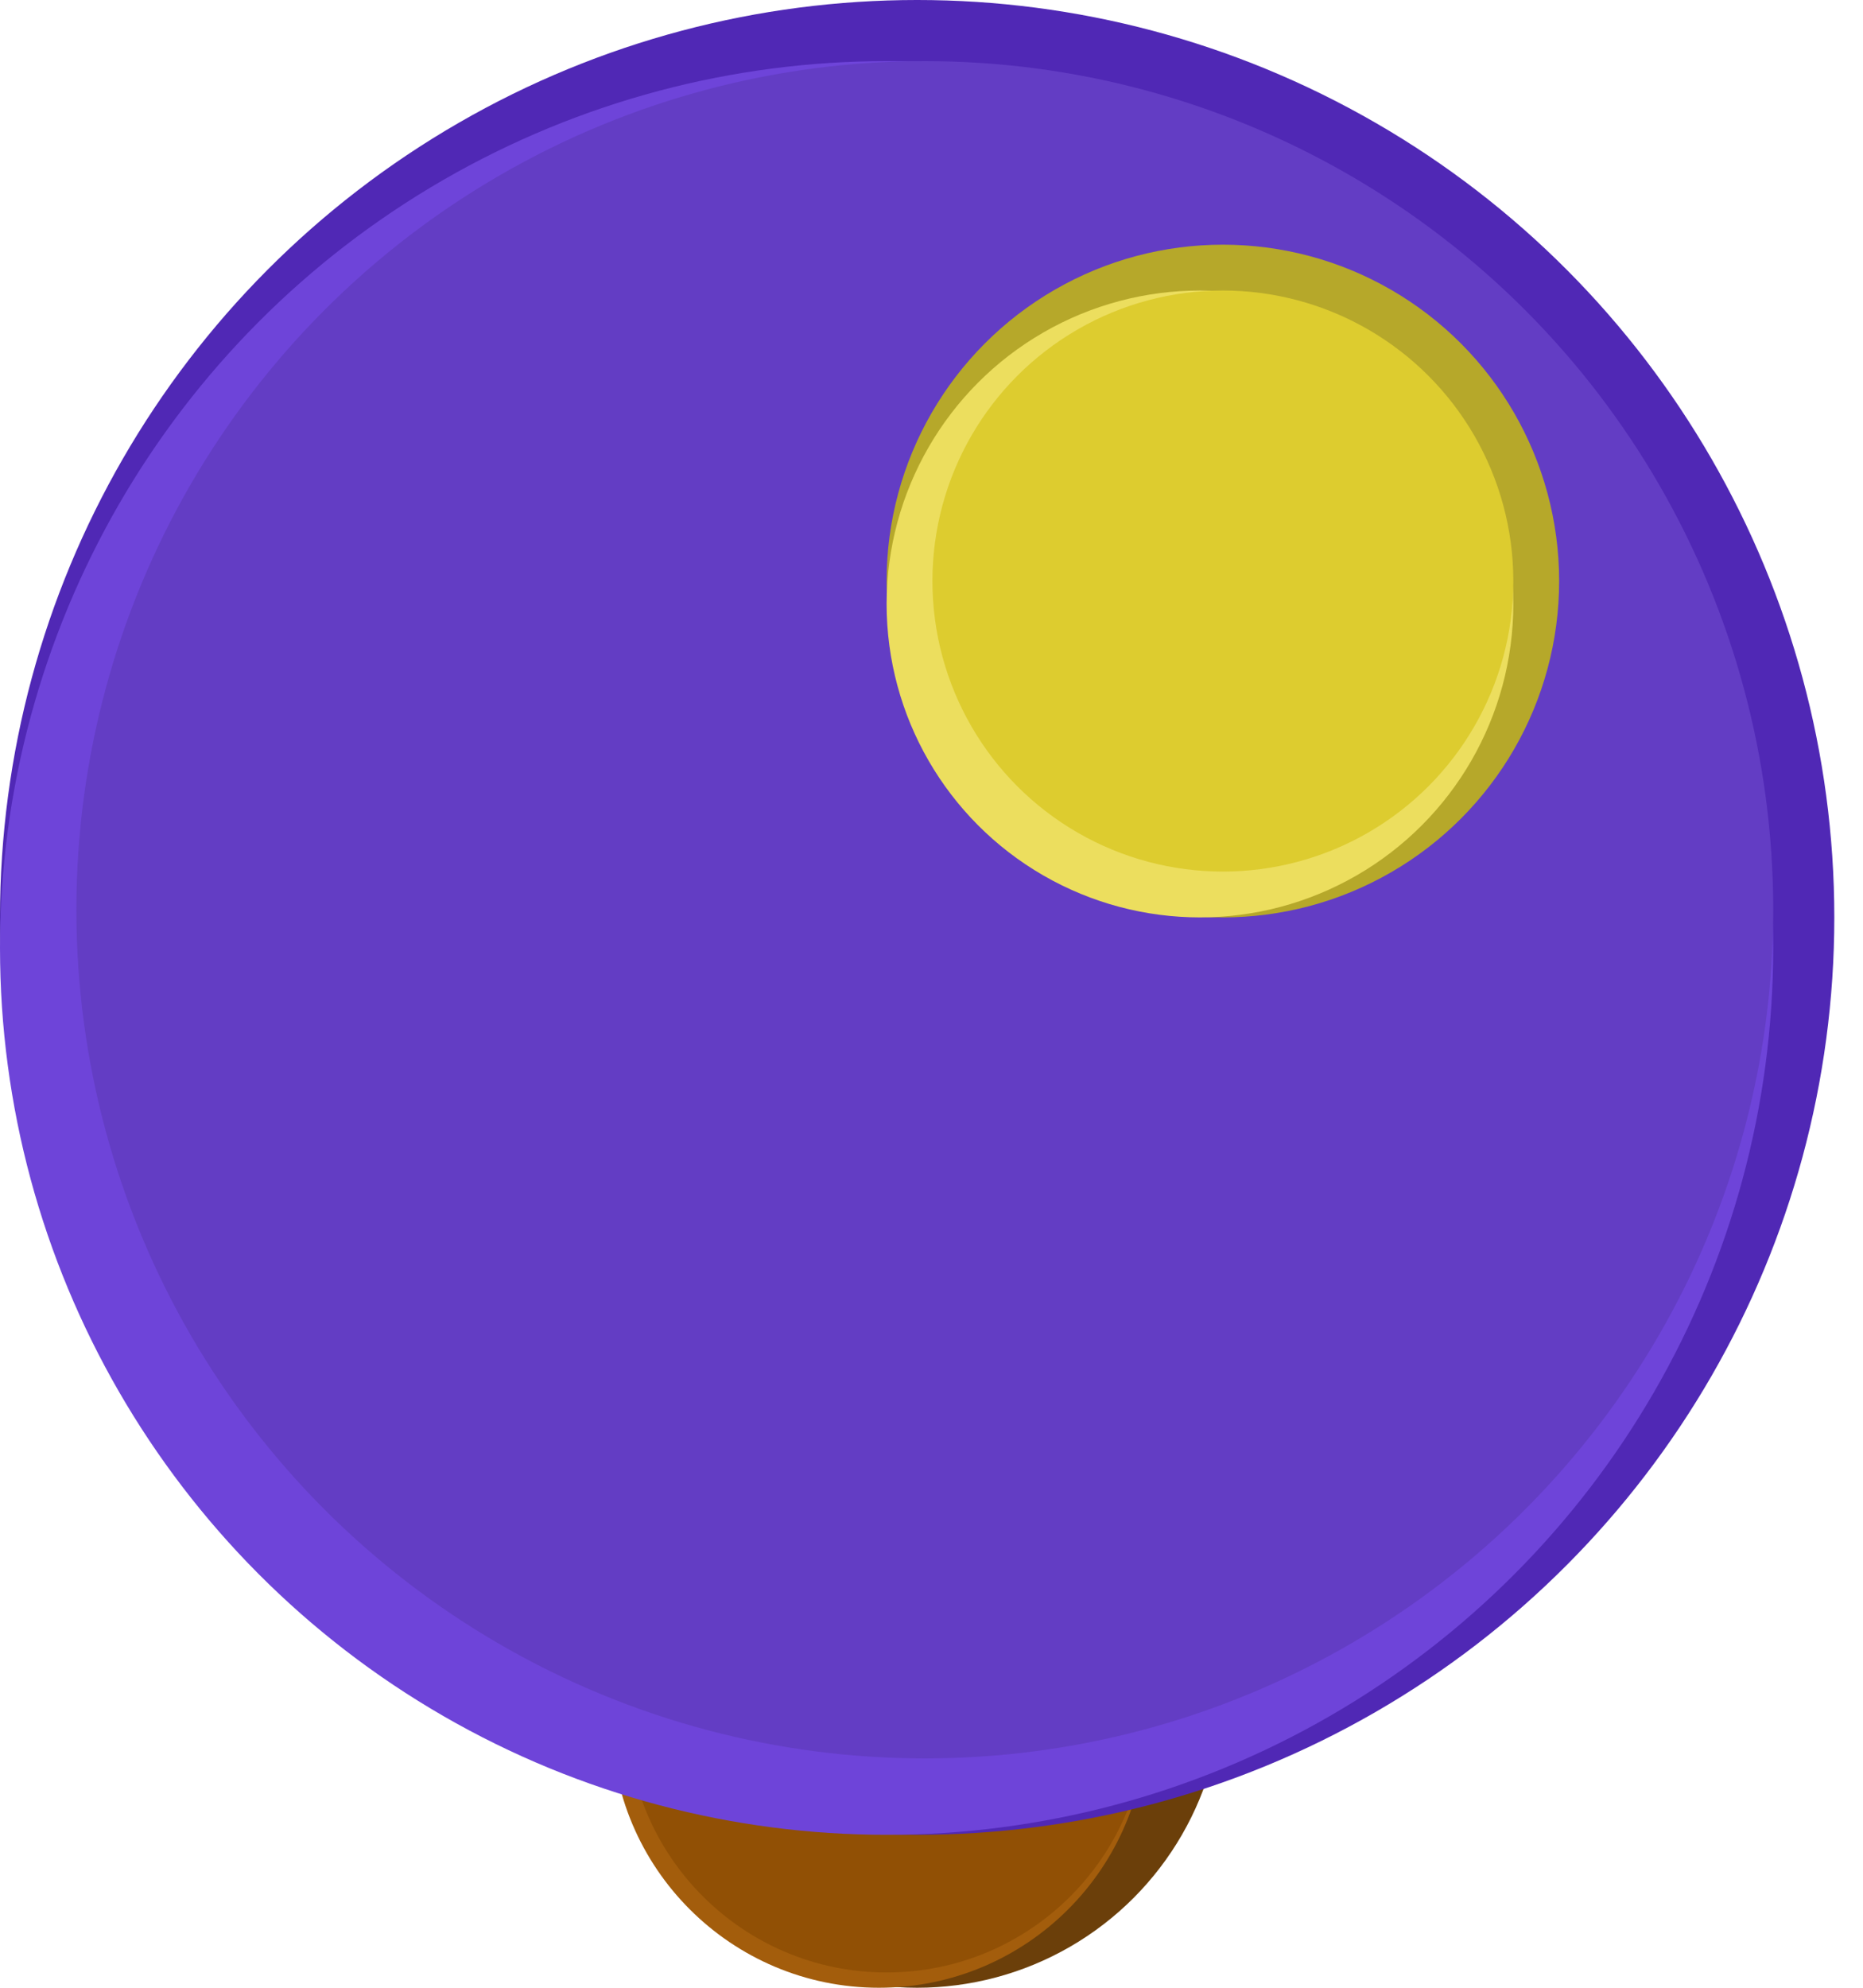 <svg xmlns="http://www.w3.org/2000/svg" width="30" height="32" fill="none"><circle cx="14.769" cy="27.077" r="4.923" fill="#6B3F0A"/><circle cx="14.154" cy="27.692" r="4.308" fill="#A35D0C"/><circle cx="14.277" cy="27.569" r="4.185" fill="#915005"/><circle cx="14.769" cy="14.769" r="14.769" fill="#5028B5"/><circle cx="14.277" cy="15.261" r="14.277" fill="#6E44D9"/><circle cx="14.892" cy="14.646" r="13.662" fill="#633DC4"/><circle cx="19.692" cy="9.354" r="5.415" fill="#B6A82A"/><circle cx="19.323" cy="9.723" r="5.046" fill="#ECDE5E"/><circle cx="19.692" cy="9.354" r="4.677" fill="#DDCC2F"/></svg>